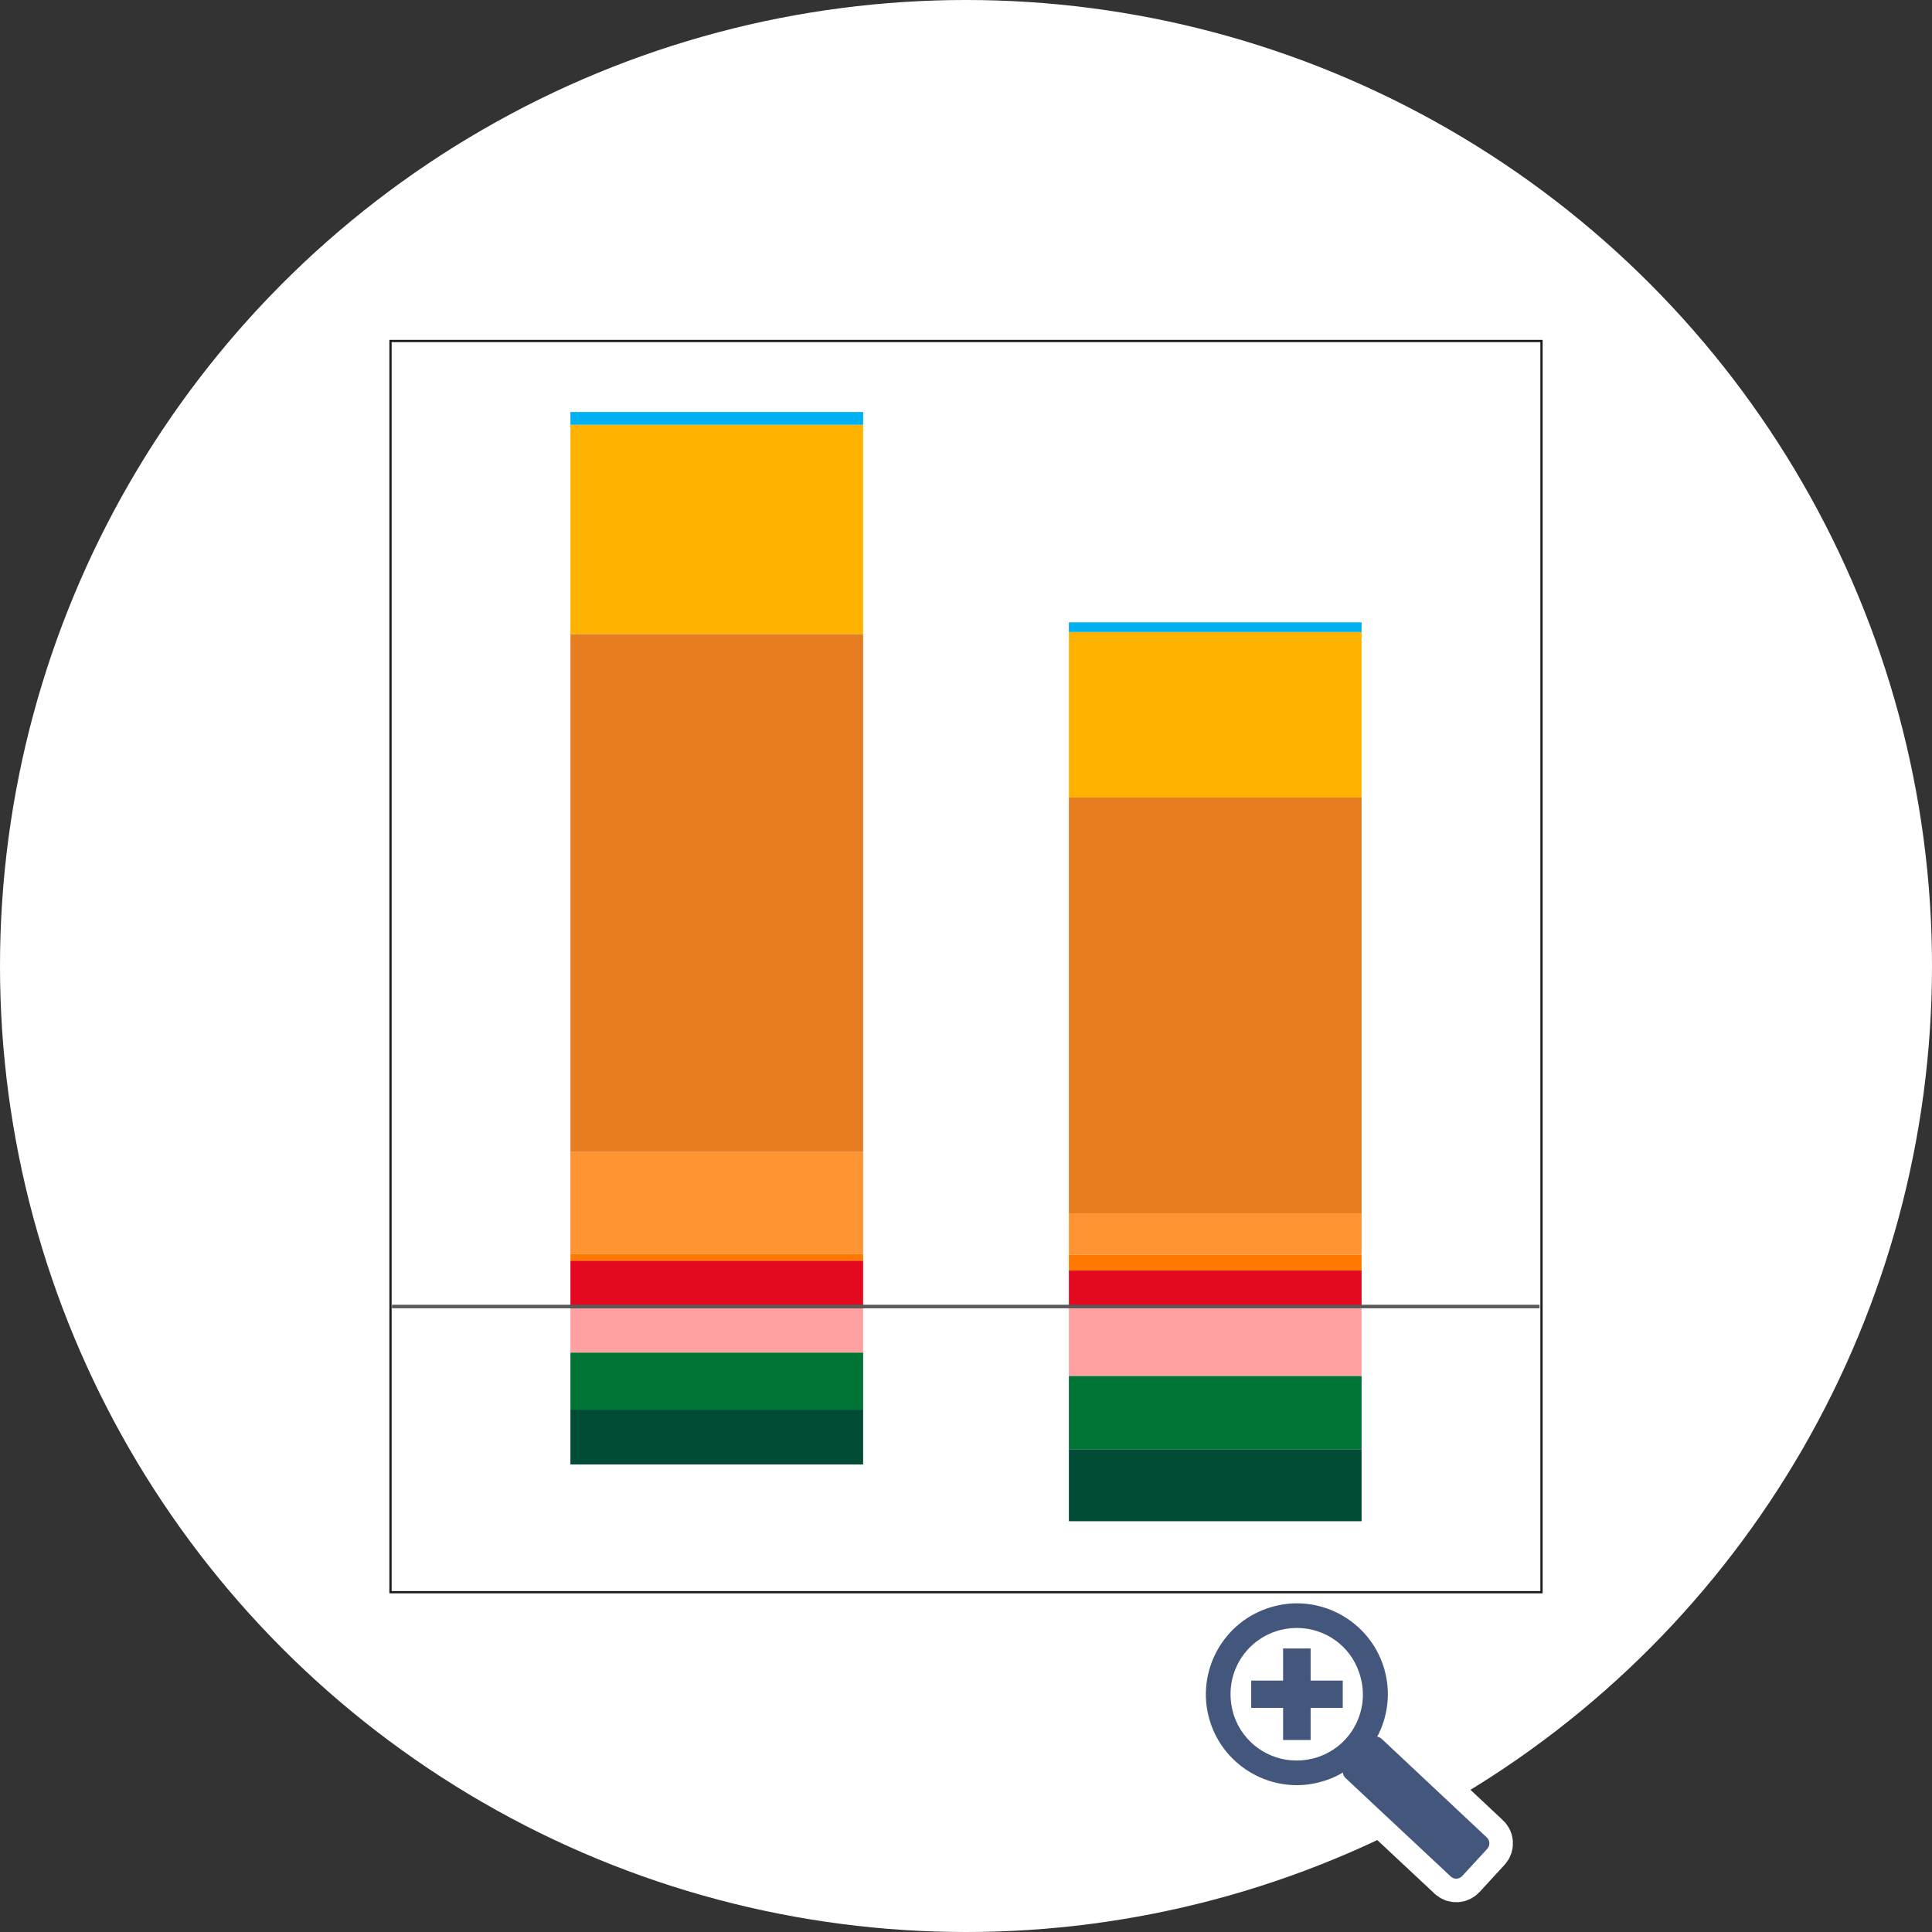 <?xml version="1.0" encoding="utf-8"?>
<!-- Generator: Adobe Illustrator 24.1.0, SVG Export Plug-In . SVG Version: 6.00 Build 0)  -->
<svg version="1.1" id="Calque_1" xmlns="http://www.w3.org/2000/svg" xmlns:xlink="http://www.w3.org/1999/xlink" x="0px" y="0px"
	 viewBox="0 0 800 800" style="enable-background:new 0 0 800 800;" xml:space="preserve">
<rect x="0" y="0" width="800" height="800" fill="#333333" stroke="none"/>
<style type="text/css">
	.st0{fill:#FFFFFF;}
	.st1{fill:#FFFFFF;stroke:#FFFFFF;stroke-width:19.52;stroke-miterlimit:10;}
	.st2{fill:none;stroke:#FFFFFF;stroke-width:19.52;stroke-miterlimit:10;}
	.st3{fill:#43577D;}
	.st4{fill:#E4091E;}
	.st5{fill:#FFA1A1;}
	.st6{fill:#FF7800;}
	.st7{fill:#FF9433;}
	.st8{fill:#E67D21;}
	.st9{fill:#FFB300;}
	.st10{fill:#00B0F0;}
	.st11{fill:#007434;}
	.st12{fill:#004C36;}
	.st13{fill:none;stroke:#1D1D1D;stroke-width:0.933;stroke-miterlimit:10;}
	.st14{fill:none;stroke:#595959;stroke-width:1.459;stroke-miterlimit:8;}
</style>
<circle class="st0" cx="400" cy="400" r="400"/>
<g>
	<circle class="st1" cx="537.5" cy="701.3" r="31.7"/>
	<g>
		<g>
			<g>
				<g>
					<path class="st0" d="M615.8,765.6c1.3-1.4,1.2-3.6-0.2-4.8L572.1,720c-1.4-1.3-3.5-1.2-4.8,0.2l-10.3,11.3
						c-1.3,1.4-1.2,3.6,0.2,4.8l43.5,40.7c1.4,1.3,3.5,1.2,4.8-0.2L615.8,765.6z"/>
					<path class="st2" d="M615.8,765.6c1.3-1.4,1.2-3.6-0.2-4.8L572.1,720c-1.4-1.3-3.5-1.2-4.8,0.2l-10.3,11.3
						c-1.3,1.4-1.2,3.6,0.2,4.8l43.5,40.7c1.4,1.3,3.5,1.2,4.8-0.2L615.8,765.6z"/>
				</g>
			</g>
		</g>
		<g>
			<path class="st1" d="M537,663.9c15.6,0,30.2,9.8,35.6,25.3c6.8,19.6-3.6,41.1-23.3,47.9c-4.1,1.4-8.2,2.1-12.3,2.1
				c-15.6,0-30.2-9.8-35.6-25.3c-6.8-19.6,3.6-41.1,23.3-47.9C528.8,664.6,532.9,663.9,537,663.9 M537,674.1c-3,0-6.1,0.5-9,1.5l0,0
				c-6.9,2.4-12.5,7.3-15.7,13.9c-3.2,6.6-3.6,14-1.3,21c3.8,11.1,14.2,18.5,25.9,18.5c3,0,6.1-0.5,9-1.5
				c6.9-2.4,12.5-7.3,15.7-13.9c3.2-6.6,3.6-14,1.2-21C559.1,681.5,548.7,674.1,537,674.1L537,674.1z"/>
		</g>
		<polygon class="st1" points="531.3,695.9 531.3,682.6 542.7,682.6 542.7,695.9 556,695.9 556,707.2 542.7,707.2 542.7,720.5 
			531.3,720.5 531.3,707.2 518.1,707.2 518.1,695.9 		"/>
	</g>
</g>
<g>
	<circle class="st0" cx="537.5" cy="701.3" r="31.7"/>
	<g>
		<g>
			<g>
				<g>
					<path class="st3" d="M615.8,765.6c1.3-1.4,1.2-3.6-0.2-4.8L572.1,720c-1.4-1.3-3.5-1.2-4.8,0.2l-10.3,11.3
						c-1.3,1.4-1.2,3.6,0.2,4.8l43.5,40.7c1.4,1.3,3.5,1.2,4.8-0.2L615.8,765.6z"/>
				</g>
			</g>
		</g>
		<g>
			<path class="st3" d="M537,663.9c15.6,0,30.2,9.8,35.6,25.3c6.8,19.6-3.6,41.1-23.3,47.9c-4.1,1.4-8.2,2.1-12.3,2.1
				c-15.6,0-30.2-9.8-35.6-25.3c-6.8-19.6,3.6-41.1,23.3-47.9C528.8,664.6,532.9,663.9,537,663.9 M537,674.1c-3,0-6.1,0.5-9,1.5l0,0
				c-6.9,2.4-12.5,7.3-15.7,13.9c-3.2,6.6-3.6,14-1.3,21c3.8,11.1,14.2,18.5,25.9,18.5c3,0,6.1-0.5,9-1.5
				c6.9-2.4,12.5-7.3,15.7-13.9c3.2-6.6,3.6-14,1.2-21C559.1,681.5,548.7,674.1,537,674.1L537,674.1z"/>
		</g>
		<polygon class="st3" points="531.3,695.9 531.3,682.6 542.7,682.6 542.7,695.9 556,695.9 556,707.2 542.7,707.2 542.7,720.5 
			531.3,720.5 531.3,707.2 518.1,707.2 518.1,695.9 		"/>
	</g>
</g>
<polyline class="st4" points="236.2,541.9 236.2,522 357.4,522 357.4,541.9 236.2,541.9 "/>
<polyline class="st5" points="236.2,541.9 236.2,560.1 357.4,560.1 357.4,541.9 236.2,541.9 "/>
<polyline class="st6" points="236.2,522 236.2,519.3 357.4,519.3 357.4,522 236.2,522 "/>
<polyline class="st7" points="236.2,519.3 236.2,477 357.4,477 357.4,519.3 236.2,519.3 "/>
<polyline class="st8" points="236.2,477 236.2,262.6 357.4,262.6 357.4,477 236.2,477 "/>
<polyline class="st9" points="236.2,262.6 236.2,175.9 357.4,175.9 357.4,262.6 236.2,262.6 "/>
<polyline class="st10" points="236.2,175.9 236.2,170.6 357.4,170.6 357.4,175.9 236.2,175.9 "/>
<polyline class="st11" points="236.2,560.1 236.2,583.7 357.4,583.7 357.4,560.1 236.2,560.1 "/>
<polyline class="st12" points="236.2,583.7 236.2,606.4 357.4,606.4 357.4,583.7 236.2,583.7 "/>
<polyline class="st4" points="442.6,541 442.6,526.1 563.8,526.1 563.8,541 442.6,541 "/>
<polyline class="st5" points="442.6,541 442.6,569.8 563.8,569.8 563.8,541 442.6,541 "/>
<polyline class="st6" points="442.6,526.1 442.6,519.6 563.8,519.6 563.8,526.1 442.6,526.1 "/>
<polyline class="st7" points="442.6,519.6 442.6,502.4 563.8,502.4 563.8,519.6 442.6,519.6 "/>
<polyline class="st8" points="442.6,502.4 442.6,330.2 563.8,330.2 563.8,502.4 442.6,502.4 "/>
<polyline class="st9" points="442.6,330.2 442.6,261.7 563.8,261.7 563.8,330.2 442.6,330.2 "/>
<polyline class="st10" points="442.6,261.7 442.6,257.7 563.8,257.7 563.8,261.7 442.6,261.7 "/>
<polyline class="st11" points="442.6,569.8 442.6,600.1 563.8,600.1 563.8,569.8 442.6,569.8 "/>
<polyline class="st12" points="442.6,600.1 442.6,629.9 563.8,629.9 563.8,600.1 442.6,600.1 "/>
<rect x="161.7" y="141.2" class="st13" width="476.6" height="518.1"/>
<line class="st14" x1="162.3" y1="541" x2="637.5" y2="541"/>
</svg>

